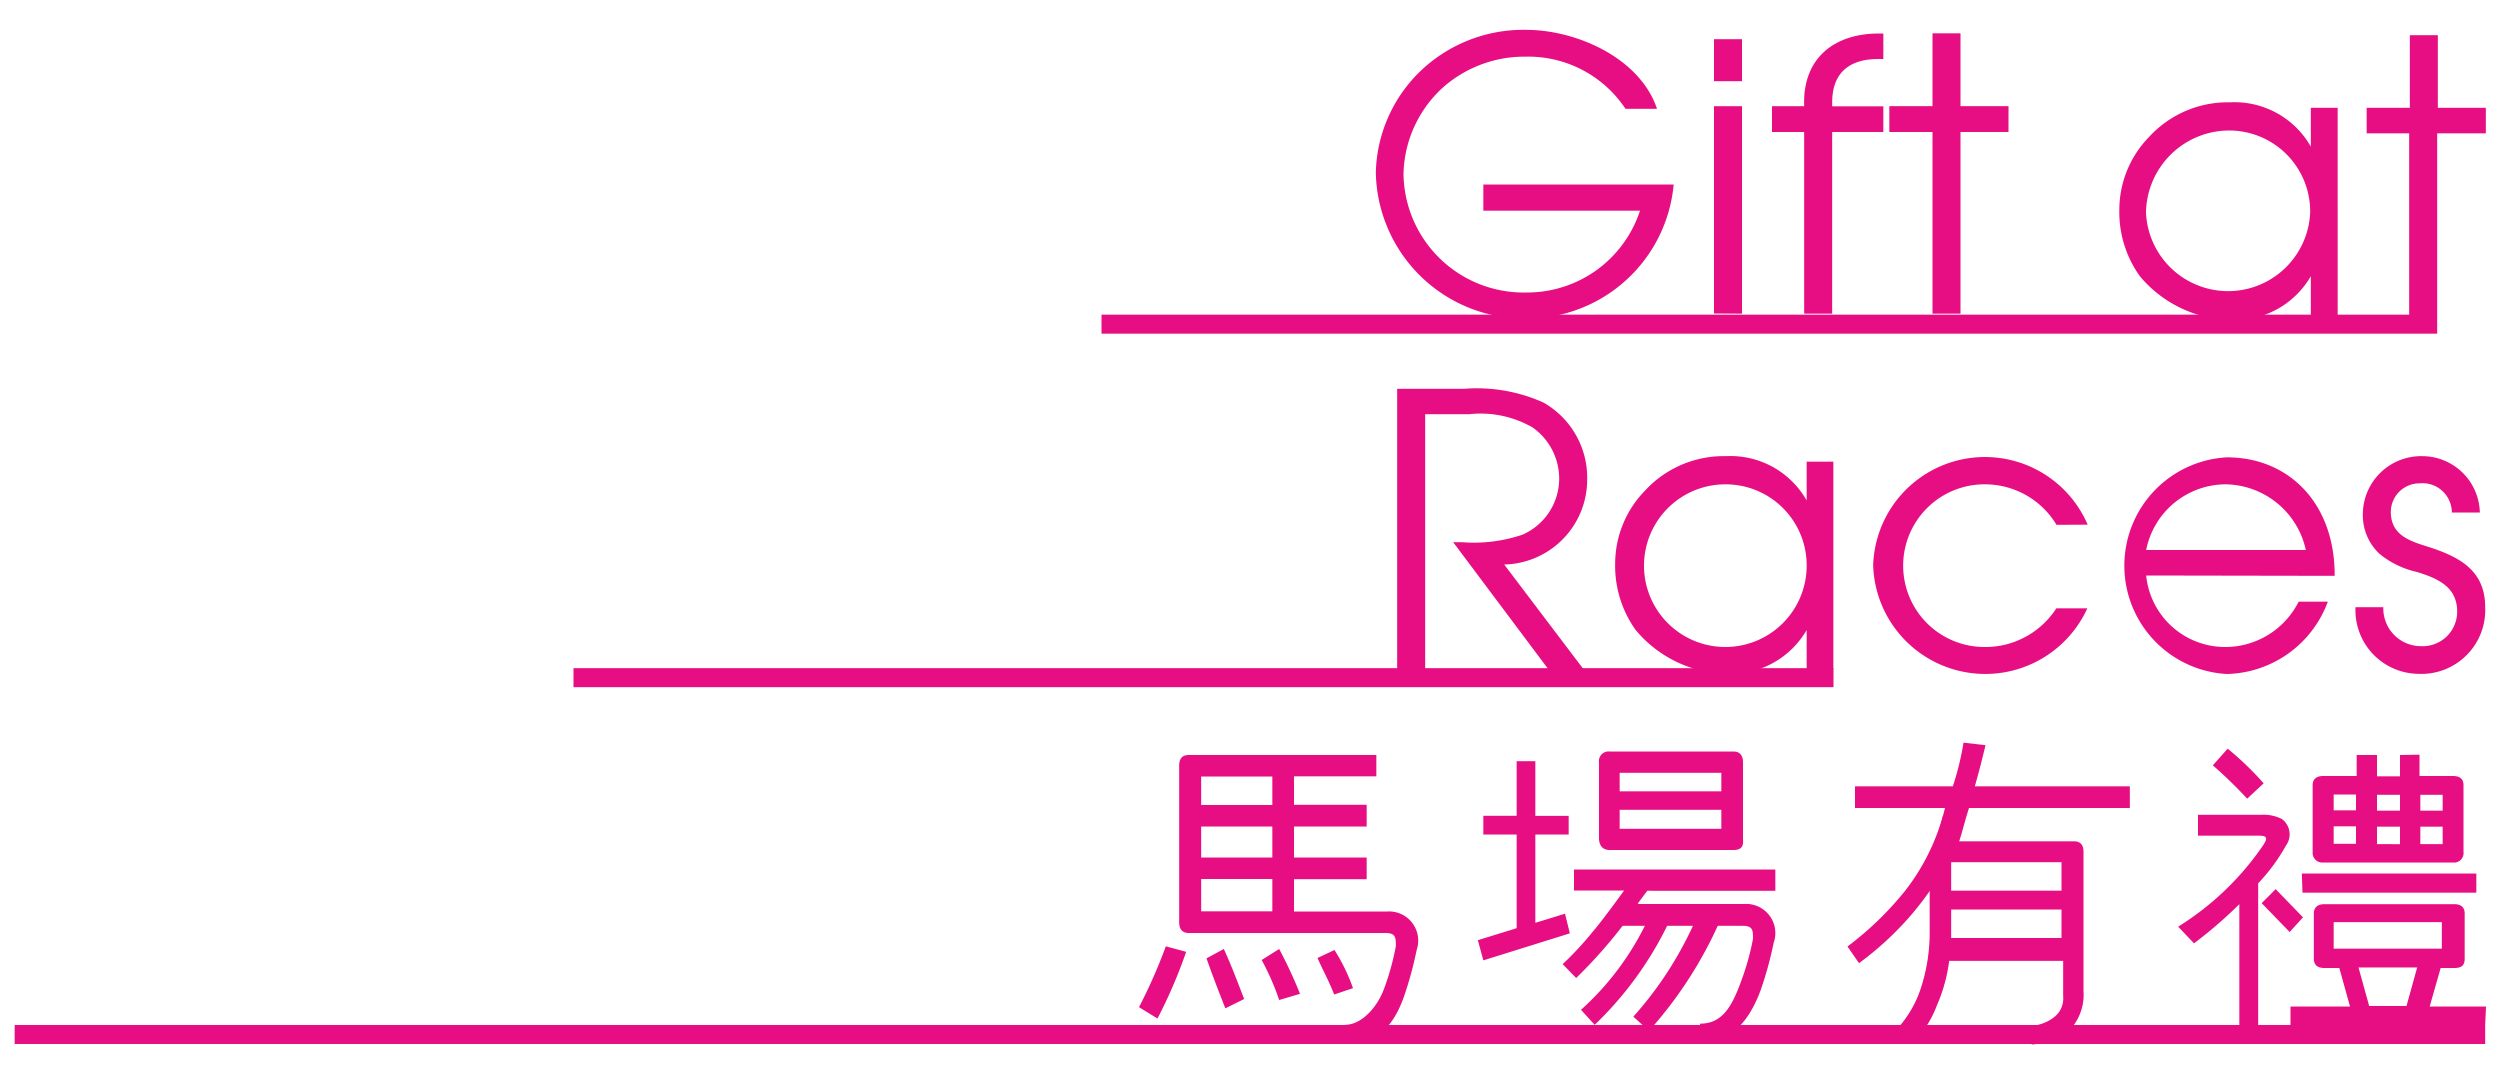 <svg id="Layer_1" data-name="Layer 1" xmlns="http://www.w3.org/2000/svg" viewBox="0 0 150 65">
    <defs>
        <style>
        .cls-1 {
            fill: #e70d82;
        }
        </style>
    </defs>
    <title>Artboard 10</title>
    <path class="cls-1" d="M97.39,54.24h7.26a1.75,1.75,0,0,1,1.77,2.33,22.14,22.14,0,0,1-.76,2.78c-.67,1.87-1.8,3.2-3.51,3.22L102,61.42c1.28,0,1.88-.91,2.48-2.58a15.2,15.2,0,0,0,.7-2.51c0-.51,0-.78-.62-.78H96.64" />
    <path class="cls-1" d="M68.34,60.43a31.4,31.4,0,0,0,1.61-3.65l1.22.33a30,30,0,0,1-1.72,4Zm12.35,1.06c1.06,0,2-1.15,2.37-2.21a15,15,0,0,0,.69-2.51c0-.52,0-.79-.62-.79H71.33c-.39,0-.58-.23-.58-.65V45.94c0-.43.19-.64.58-.64H82.58v1.28H77.64v1.71H82v1.3H77.64v1.86H82v1.3H77.64v1.94h5.59A1.75,1.75,0,0,1,85,57a22.64,22.64,0,0,1-.76,2.79c-.66,1.87-1.69,2.83-3.4,2.84Zm-4.35-14.9H72.07v1.71h4.27Zm0,3H72.07v1.86h4.27Zm0,3.15H72.07v1.94h4.27Zm-2.91,4.2c.46,1,.83,2,1.22,3l-1.13.56c-.39-1-.76-1.94-1.13-3ZM76.75,60A15.07,15.07,0,0,0,75.7,57.6l1.05-.66A26.78,26.78,0,0,1,78,59.63Zm3.3-.33c-.29-.76-.68-1.46-1-2.19L80.07,57a11.38,11.38,0,0,1,1.11,2.29Z" />
    <path class="cls-1" d="M94.19,56,89,57.62l-.33-1.21L91,55.69V50.07H89V48.95h2V45.67h1.12v3.28h2v1.12h-2v5.3l1.78-.55Zm3.69-2.57H94.44V52.17h12.08v1.28H99.4M104,51H96.58c-.37,0-.6-.2-.64-.64V45.75a.58.58,0,0,1,.64-.66H104c.39,0,.58.23.58.66v4.64C104.62,50.83,104.43,51,104,51Zm-.72-4.63h-6.1v1.11h6.1Zm0,2.22h-6.1v1.14h6.1Z" />
    <path class="cls-1" d="M116.7,48.48h-5.4v-1.3h5.87a16.67,16.67,0,0,0,.64-2.62l1.32.15c-.17.72-.37,1.52-.64,2.47h9.3v1.3h-9.65c-.27.84-.32,1.16-.59,2h6.9c.37,0,.56.21.56.63v8.35a3.09,3.09,0,0,1-1,2.51,4.3,4.3,0,0,1-2.1.7l-.25-1.12a2.45,2.45,0,0,0,1.52-.47,1.42,1.42,0,0,0,.61-1.31c0-.68,0-1.42,0-2.12h-6.84a9.66,9.66,0,0,1-.74,2.68,6.45,6.45,0,0,1-1.39,2.21l-1-.8a6.67,6.67,0,0,0,1.46-2.54,10.75,10.75,0,0,0,.5-3.34V52.06m7.91-.33h-6.62v1.71h6.62Zm0,2.84h-6.62v1.71h6.62Z" />
    <path class="cls-1" d="M134.36,61.92V54.25a26.34,26.34,0,0,1-2.72,2.35l-.95-1a17.1,17.1,0,0,0,5.11-4.9c.17-.27.35-.56-.23-.56h-3.69V48.89h3.77a2.41,2.41,0,0,1,1.26.25,1.14,1.14,0,0,1,.25,1.59A11.27,11.27,0,0,1,135.49,53v8.95Zm.47-14a26.75,26.75,0,0,0-2.06-2l.89-1A18.5,18.5,0,0,1,135.82,47Zm2.55,8-1.68-1.73.84-.84,1.64,1.69Zm11.73,5.58H137.43V60.39H141l-.64-2.31h-.89c-.42,0-.64-.18-.64-.56V54.81c0-.37.23-.56.64-.56h7.77c.43,0,.64.19.64.56v2.71c0,.43-.21.56-.64.56h-.8l-.66,2.31h3.38Zm-11-9.09h10.47v1.15H138.15Zm7.06-7.13v1.28h2c.43,0,.64.18.64.55v4a.57.57,0,0,1-.64.64h-7.77a.58.58,0,0,1-.64-.64v-4c0-.37.23-.55.64-.55h2V45.3h1.22v1.28H144V45.3Zm-3.81,2.39h-1.34v.95h1.34Zm0,1.91h-1.34v1.05h1.34Zm5.15,5.75h-6.49v1.59h6.49Zm-5,2.72.64,2.31h2.24l.64-2.31ZM144,47.69h-1.38v.95H144Zm0,1.91h-1.38v1.05H144Zm2.56-1.91h-1.34v.95h1.34Zm0,1.91h-1.34v1.05h1.34Z" />
    <path class="cls-1" d="M116.59,48.9a13,13,0,0,1-2.3,4.57,19.45,19.45,0,0,1-3.44,3.32l.69,1a18.9,18.9,0,0,0,2.9-2.63,17.54,17.54,0,0,0,1.92-2.59" />
    <path class="cls-1" d="M98.26,54.22l.69-.93L97.75,53c-.34.49-1.58,2.2-2.19,2.91a19.91,19.91,0,0,1-1.8,1.94l.81.83a29.5,29.5,0,0,0,3.17-3.64l1.12.16a16.92,16.92,0,0,1-4,5.39l.82.9a21.1,21.1,0,0,0,4.46-6.17l1.45.2A21.85,21.85,0,0,1,98,61l.94.85a24.8,24.8,0,0,0,4.24-6.56" />
    <rect class="cls-1" x="0.88" y="61.5" width="148.23" height="1.14" />
    <path class="cls-1" d="M90.25,33.87,95,40.14H92.89l-5.7-7.61h.5a9.07,9.07,0,0,0,3.66-.45,3.67,3.67,0,0,0,2.2-3.43,3.76,3.76,0,0,0-1.59-3,6.25,6.25,0,0,0-3.79-.8H85.51V40.14H83.83V23.33h4a9.74,9.74,0,0,1,4.77.82,5.19,5.19,0,0,1,2.63,4.68A5.09,5.09,0,0,1,90.25,33.87Z" />
    <path class="cls-1" d="M108.4,40.14V37.8h0a5.28,5.28,0,0,1-4.79,2.63,7.31,7.31,0,0,1-5.47-2.63,6.62,6.62,0,0,1-1.23-4,6.28,6.28,0,0,1,1.79-4.36,6.41,6.41,0,0,1,4.86-2.07,5.25,5.25,0,0,1,4.84,2.66h0V27.7H110V40.14Zm-4.88-11.08A4.88,4.88,0,1,0,108.4,34,4.86,4.86,0,0,0,103.52,29.06Z" />
    <path class="cls-1" d="M123.39,31.49a5,5,0,0,0-4.25-2.43,4.88,4.88,0,1,0-.14,9.76,5.07,5.07,0,0,0,4.38-2.32h1.86a6.73,6.73,0,0,1-12.85-2.59,6.71,6.71,0,0,1,12.87-2.43Z" />
    <path class="cls-1" d="M128.77,34.53a4.76,4.76,0,0,0,4.68,4.29,4.93,4.93,0,0,0,4.47-2.72h1.75a6.62,6.62,0,0,1-6.06,4.34,6.51,6.51,0,0,1,0-13c3.75,0,6.49,2.79,6.47,7.11Zm4.81-5.47A4.88,4.88,0,0,0,128.77,33h9.58A5,5,0,0,0,133.58,29.06Z" />
    <path class="cls-1" d="M145.1,40.43a3.82,3.82,0,0,1-3.77-4H143a2.26,2.26,0,0,0,2.25,2.34,2.07,2.07,0,0,0,2.18-2.07c0-1.5-1.18-2-2.41-2.38a5.44,5.44,0,0,1-2.25-1.09,3.17,3.17,0,0,1-1-2.36,3.5,3.5,0,0,1,3.59-3.5,3.46,3.46,0,0,1,3.43,3.38h-1.68a1.76,1.76,0,0,0-1.93-1.75,1.72,1.72,0,0,0-1.73,1.72c0,1.36,1.09,1.73,2.18,2.07,1.86.59,3.48,1.39,3.48,3.63A3.83,3.83,0,0,1,145.1,40.43Z" />
    <rect class="cls-1" x="34.41" y="40.09" width="75.6" height="1.14" />
    <rect class="cls-1" x="66.09" y="18.88" width="80.14" height="1.14" />
    <path class="cls-1" d="M91.55,19.11a8.92,8.92,0,0,1-9-8.76,8.74,8.74,0,0,1,2.59-6,8.94,8.94,0,0,1,6.4-2.56c3.11,0,6.88,1.73,7.88,4.74H97.53a7,7,0,0,0-6-3.13,7.37,7.37,0,0,0-5,1.89,7.22,7.22,0,0,0-2.32,5.13,7.21,7.21,0,0,0,7.38,7.13,7.12,7.12,0,0,0,6.81-4.91H89V11.07h11.42A8.84,8.84,0,0,1,91.55,19.11Z" />
    <path class="cls-1" d="M102.84,4.87V2.35h1.68V4.87Zm0,13.94V6.37h1.68V18.82Z" />
    <path class="cls-1" d="M109.93,7.92v10.9h-1.68V7.92h-1.93V6.37h1.93c-.11-2.79,1.7-4.34,4.43-4.36H113V3.54h-.32c-1.73,0-2.75.84-2.75,2.59v.25H113V7.92Z" />
    <path class="cls-1" d="M117.63,7.92v10.9h-1.68V7.92h-2.59V6.37h2.59V2h1.68V6.37h2.88V7.92Z" />
    <path class="cls-1" d="M138.65,18.91V16.57h0a5.27,5.27,0,0,1-4.79,2.63,7.32,7.32,0,0,1-5.47-2.63,6.62,6.62,0,0,1-1.23-4,6.28,6.28,0,0,1,1.79-4.36,6.41,6.41,0,0,1,4.86-2.07,5.26,5.26,0,0,1,4.84,2.66h0V6.47h1.61V18.91ZM133.76,7.83a5,5,0,0,0-5,4.93,4.93,4.93,0,0,0,9.85,0A4.86,4.86,0,0,0,133.76,7.83Z" />
    <path class="cls-1" d="M146.23,8v10.9h-1.68V8H142V6.47h2.59V2.11h1.68V6.47h2.88V8Z" />
</svg>